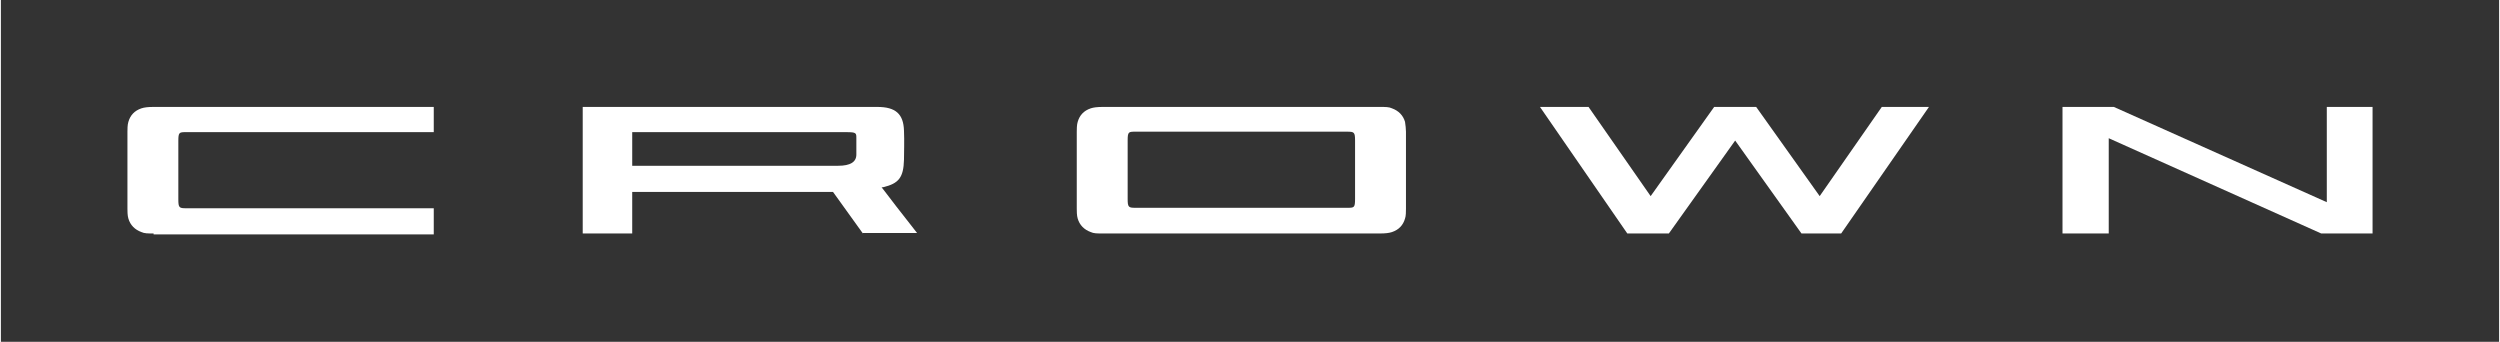 <?xml version="1.0" encoding="UTF-8"?>
<svg xmlns="http://www.w3.org/2000/svg" width="188.7mm" height="25.8mm" version="1.1" viewBox="0 0 535 73.2">
  <rect x="0" y="0" width="535" height="73.2" fill="#333333" stroke="none"/>
  <defs>
    <style>
      .cls-1 {
        fill: #fff;
      }
    </style>
  </defs>
  <!-- Generator: Adobe Illustrator 28.7.5, SVG Export Plug-In . SVG Version: 1.2.0 Build 176)  -->
  <g>
    <g id="_レイヤー_1" data-name="レイヤー_1">
      <g>
        <polygon class="cls-1" points="496.9 50 451.4 29.6 451.4 50 441.5 50 441.5 22.9 452.5 22.9 498.1 43.3 498.1 22.9 507.9 22.9 507.9 50 496.9 50"/>
        <path class="cls-1" d="M179.3,35.5q3.9,0,3.9-2.4v-3.5c0-1.1,0-1.3-2.1-1.3h-45.9v7.2h44.1ZM184.6,50l-6.4-8.9h-43v8.9h-10.6v-27.1h63.1c3.9,0,5.6,1.5,5.7,5.1.1,2.1,0,4.8,0,6.2-.1,3.8-1.1,5.1-4.5,5.9-.1,0-.2,0-.3,0l.7.9c1.3,1.7,3.5,4.6,5.5,7.1l1.4,1.8h-11.6Z"/>
        <polygon class="cls-1" points="385.6 50 371.4 30.1 357.2 50 348.3 50 329.6 22.9 340 22.9 353.3 42 366.9 22.9 375.9 22.9 389.5 42 402.8 22.9 412.9 22.9 394.1 50 385.6 50"/>
        <g>
          <path class="cls-1" d="M32.7,50c-1.2,0-2,0-2.6-.3-1.4-.5-2.4-1.5-2.8-2.9-.2-.6-.2-1.7-.2-2.1v-16.5c0-.4,0-1.5.2-2.1.4-1.4,1.3-2.4,2.8-2.9.6-.2,1.4-.3,2.6-.3h60v5.4h-53c-1.5,0-1.7,0-1.7,1.9v12.5c0,1.8.2,1.9,1.7,1.9h53v5.6h-60v-.2Z"/>
          <path class="cls-1" d="M243,28.2c-1.5,0-1.7,0-1.7,1.9v12.5c0,1.8.2,1.9,1.7,1.9h45.3c1.5,0,1.7,0,1.7-1.9v-12.5c0-1.8-.2-1.9-1.7-1.9h-45.3ZM236,50c-1.2,0-2,0-2.6-.3-1.4-.5-2.4-1.5-2.8-2.9-.2-.6-.2-1.7-.2-2.1v-16.5c0-.4,0-1.5.2-2.1.4-1.4,1.3-2.4,2.8-2.9.6-.2,1.4-.3,2.6-.3h59.3c1.2,0,2,0,2.6.3,1.4.5,2.4,1.5,2.8,2.9.1.5.2,1.7.2,2.1v16.5c0,.5,0,1.6-.2,2.1-.4,1.4-1.3,2.4-2.8,2.9-.6.2-1.4.3-2.6.3h-59.3Z"/>
        </g>
      </g>
    </g>
  </g>
</svg>